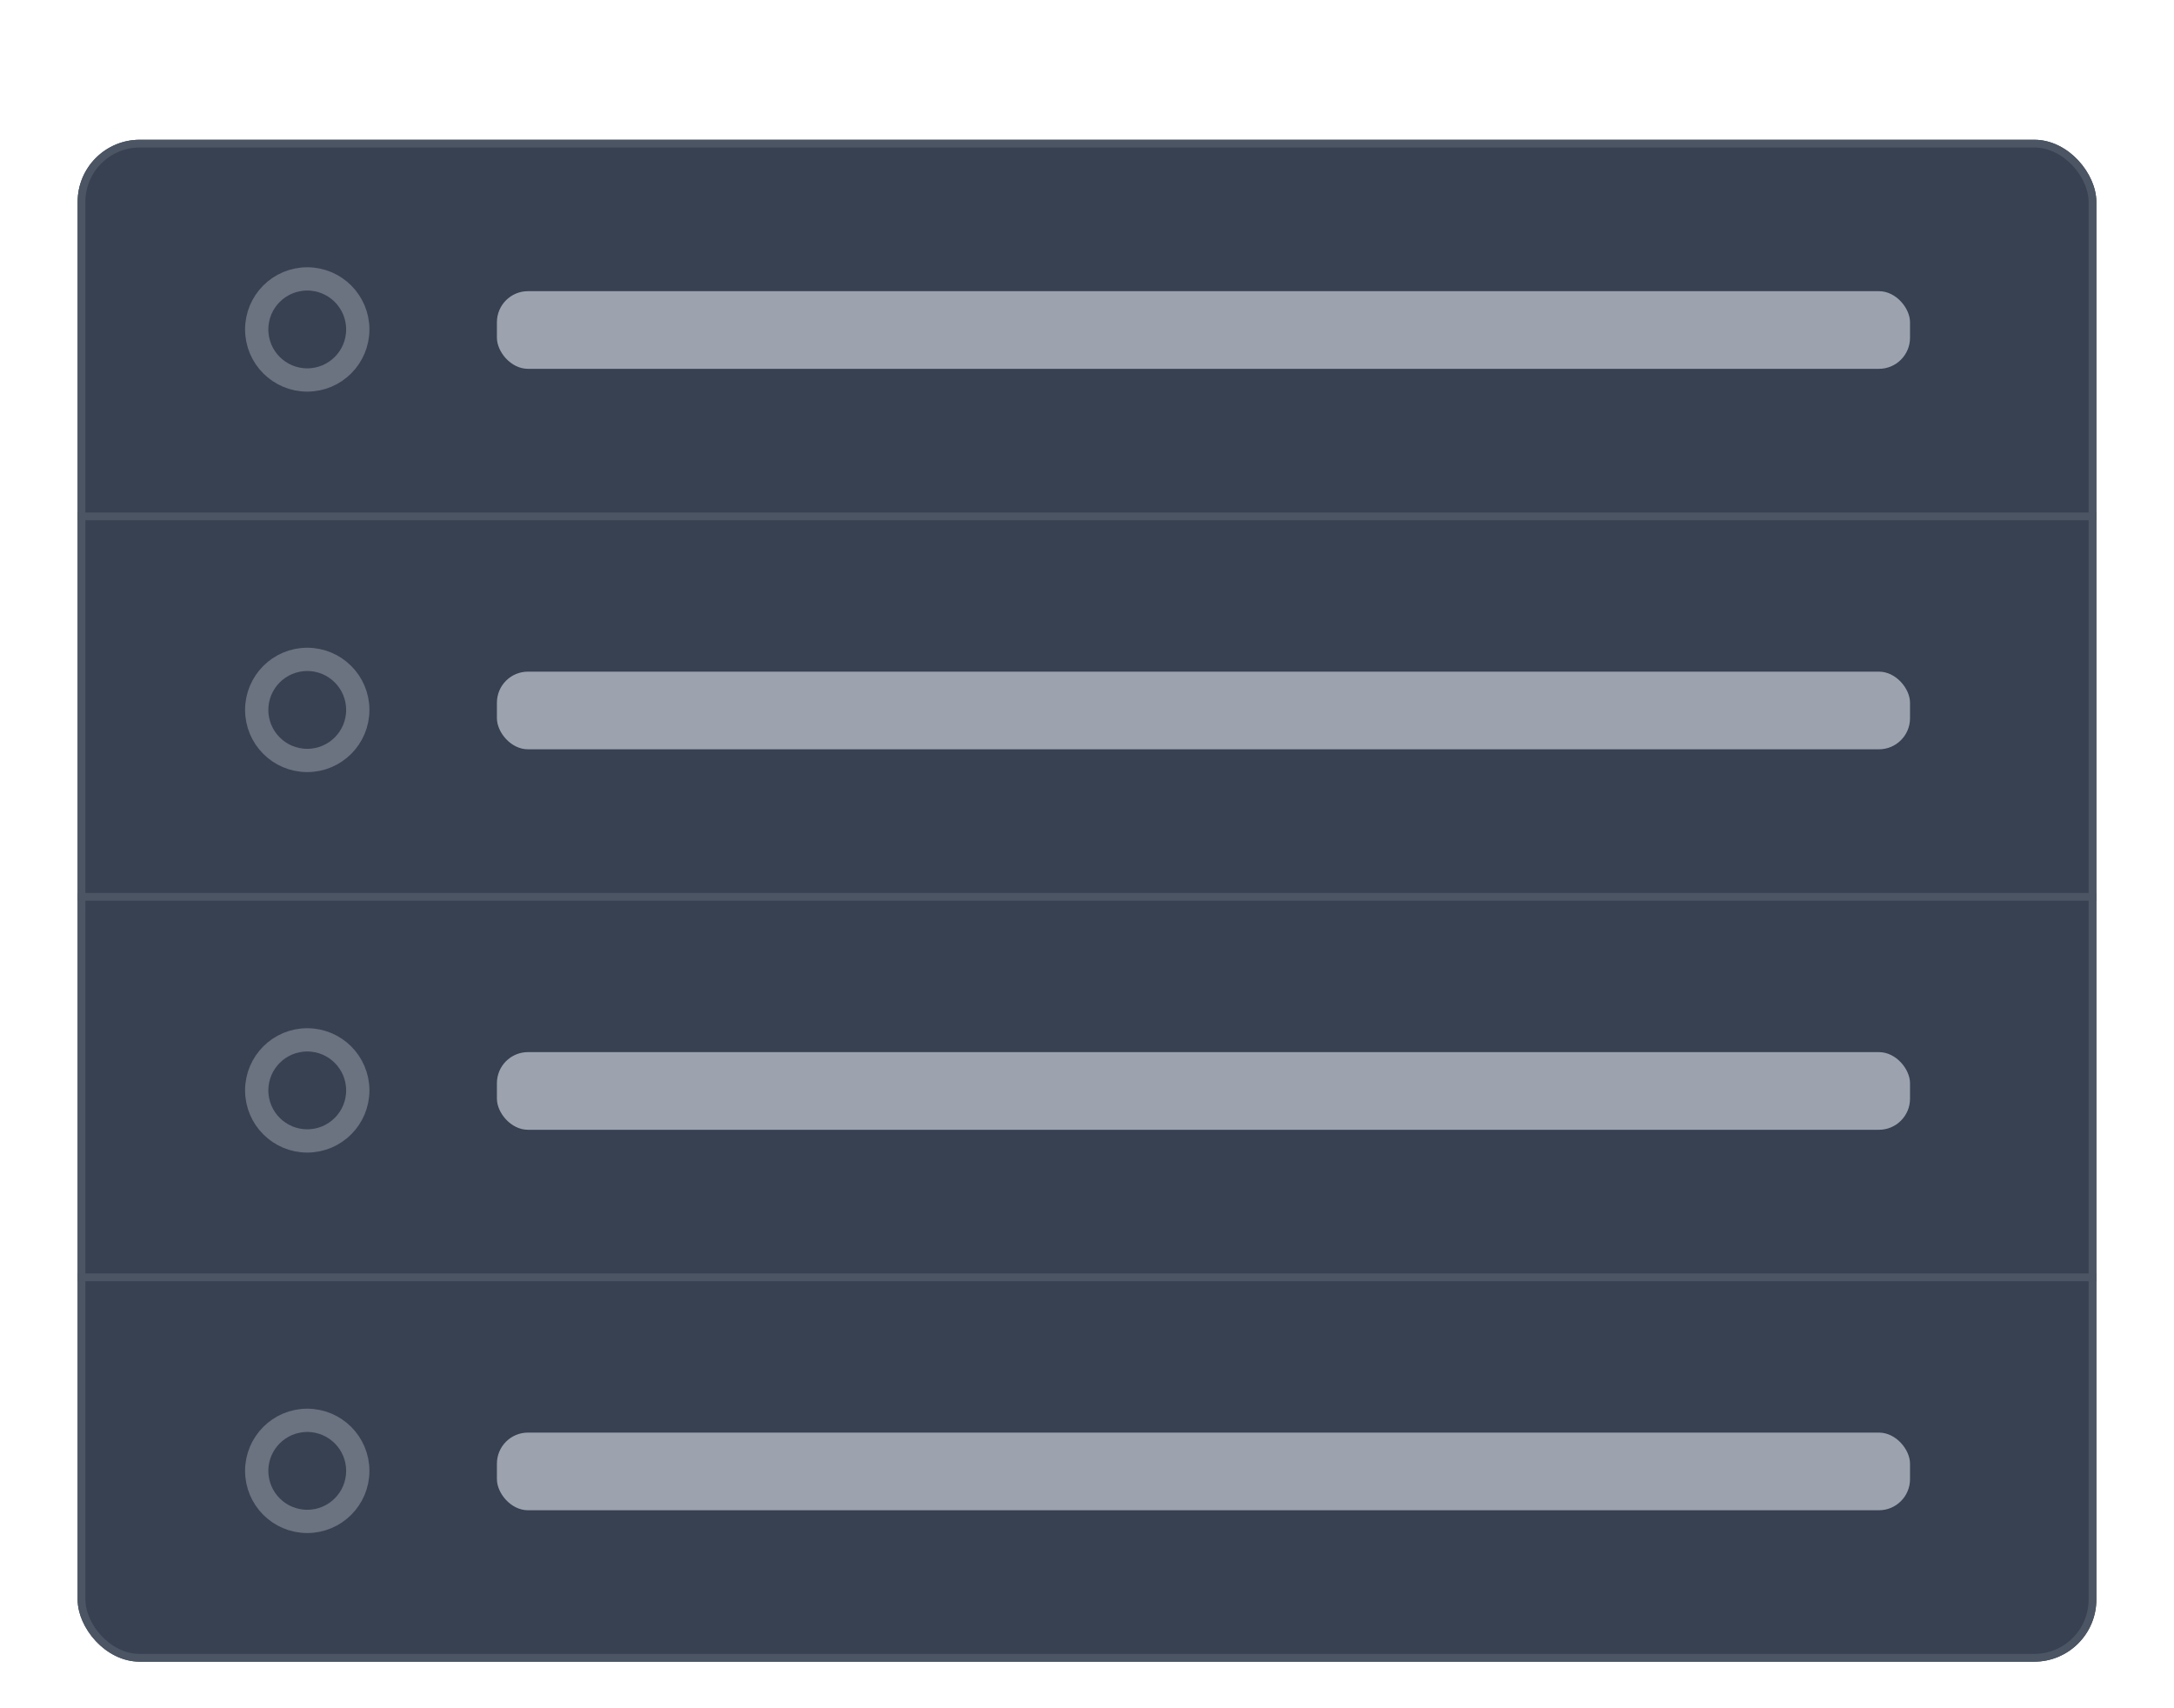 <svg width="280" height="220" viewBox="0 0 280 220" fill="none" xmlns="http://www.w3.org/2000/svg">
    <g filter="url(#filter0_dd_2159_3076)">
        <rect x="10" y="12" width="260" height="196" rx="8" fill="#374151"/>
        <circle cx="39.572" cy="36.428" r="6.509" fill="#374151" stroke="#6B7280" stroke-width="3"/>
        <rect x="64" y="31.5" width="182" height="10" rx="4" fill="#9CA3AF"/>
        <line x1="10" y1="60.5" x2="270" y2="60.5" stroke="#4B5563"/>
        <circle cx="39.572" cy="85.428" r="6.509" fill="#374151" stroke="#6B7280" stroke-width="3"/>
        <rect x="64" y="80.5" width="182" height="10" rx="4" fill="#9CA3AF"/>
        <line x1="10" y1="109.5" x2="270" y2="109.5" stroke="#4B5563"/>
        <circle cx="39.572" cy="134.428" r="6.509" fill="#374151" stroke="#6B7280" stroke-width="3"/>
        <rect x="64" y="129.5" width="182" height="10" rx="4" fill="#9CA3AF"/>
        <line x1="10" y1="158.5" x2="270" y2="158.5" stroke="#4B5563"/>
        <circle cx="39.572" cy="183.428" r="6.509" fill="#374151" stroke="#6B7280" stroke-width="3"/>
        <rect x="64" y="178.5" width="182" height="10" rx="4" fill="#9CA3AF"/>
        <rect x="10.5" y="12.5" width="259" height="195" rx="7.5" stroke="#4B5563"/>
    </g>
    <defs>
        <filter id="filter0_dd_2159_3076" x="4" y="10" width="272" height="208" filterUnits="userSpaceOnUse"
                color-interpolation-filters="sRGB">
            <feFlood flood-opacity="0" result="BackgroundImageFix"/>
            <feColorMatrix in="SourceAlpha" type="matrix" values="0 0 0 0 0 0 0 0 0 0 0 0 0 0 0 0 0 0 127 0"
                           result="hardAlpha"/>
            <feOffset dy="4"/>
            <feGaussianBlur stdDeviation="3"/>
            <feColorMatrix type="matrix" values="0 0 0 0 0 0 0 0 0 0 0 0 0 0 0 0 0 0 0.1 0"/>
            <feBlend mode="normal" in2="BackgroundImageFix" result="effect1_dropShadow_2159_3076"/>
            <feColorMatrix in="SourceAlpha" type="matrix" values="0 0 0 0 0 0 0 0 0 0 0 0 0 0 0 0 0 0 127 0"
                           result="hardAlpha"/>
            <feOffset dy="2"/>
            <feGaussianBlur stdDeviation="2"/>
            <feColorMatrix type="matrix" values="0 0 0 0 0 0 0 0 0 0 0 0 0 0 0 0 0 0 0.06 0"/>
            <feBlend mode="normal" in2="effect1_dropShadow_2159_3076" result="effect2_dropShadow_2159_3076"/>
            <feBlend mode="normal" in="SourceGraphic" in2="effect2_dropShadow_2159_3076" result="shape"/>
        </filter>
    </defs>
</svg>
